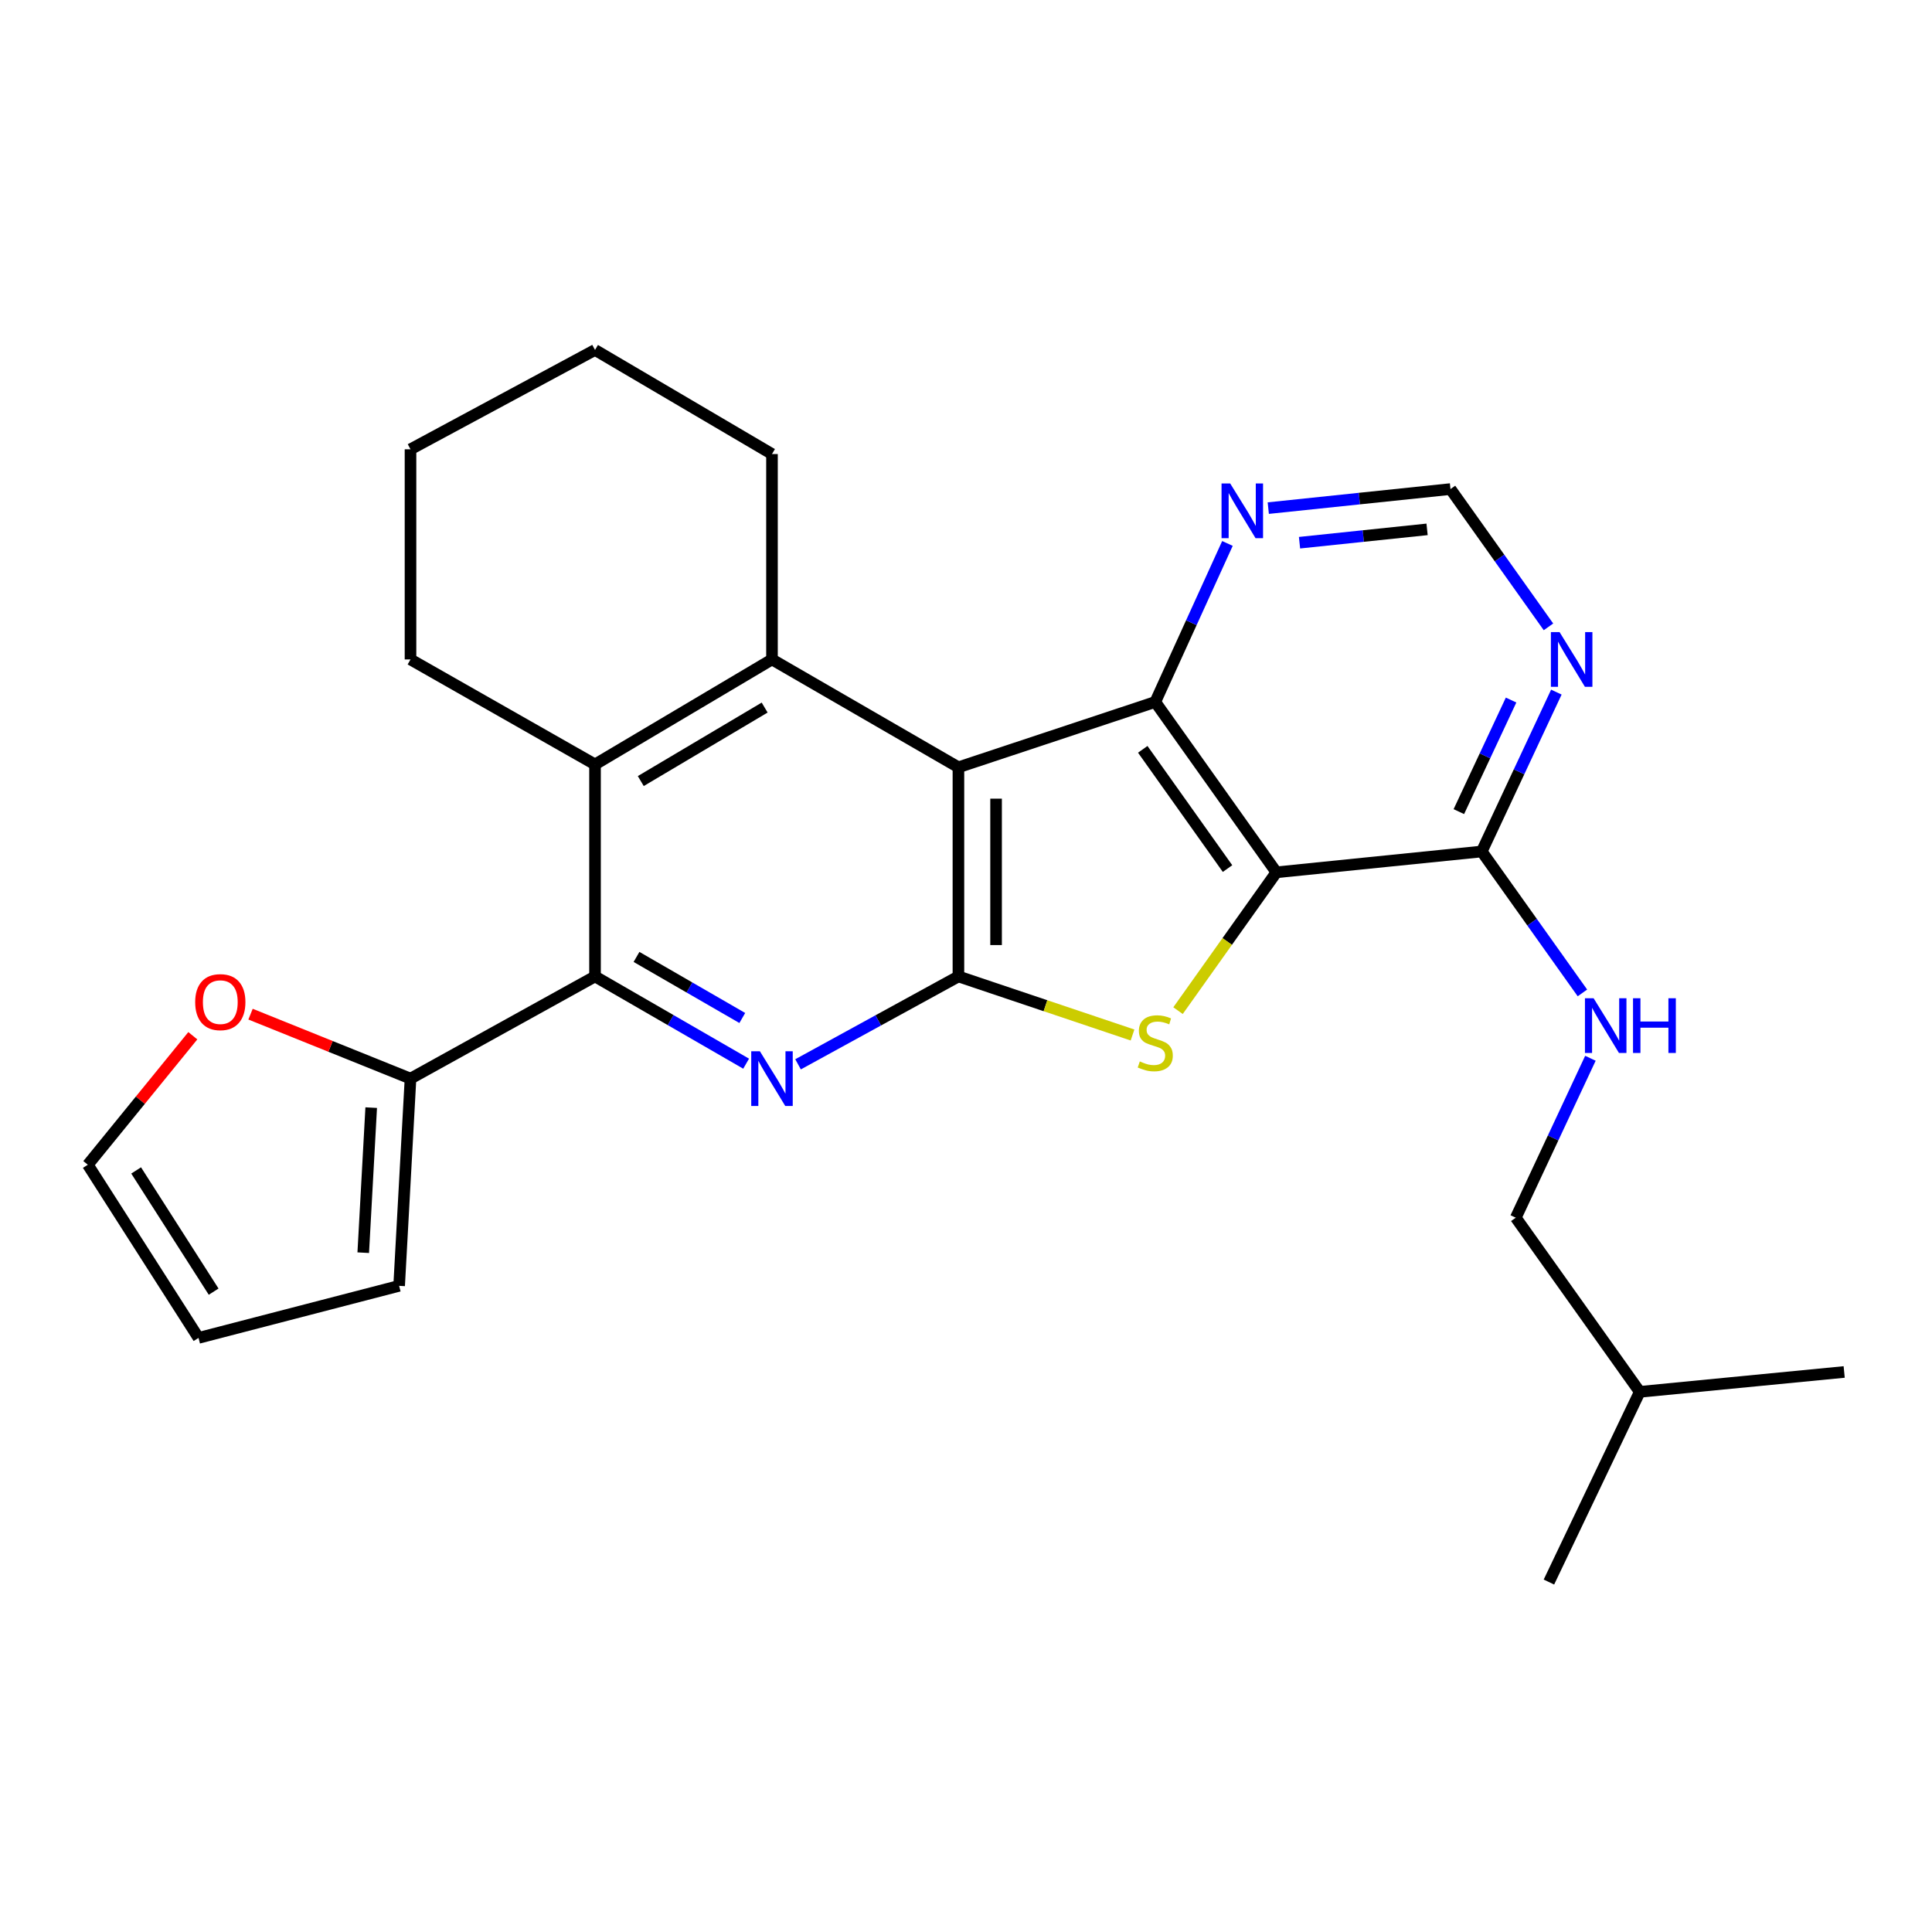 <?xml version='1.0' encoding='iso-8859-1'?>
<svg version='1.1' baseProfile='full'
              xmlns='http://www.w3.org/2000/svg'
                      xmlns:rdkit='http://www.rdkit.org/xml'
                      xmlns:xlink='http://www.w3.org/1999/xlink'
                  xml:space='preserve'
width='1000px' height='1000px' viewBox='0 0 1000 1000'>
<!-- END OF HEADER -->
<rect style='opacity:1.0;fill:#FFFFFF;stroke:none' width='1000' height='1000' x='0' y='0'> </rect>
<path class='bond-0' d='M 496.081,397.143 L 496.081,505.402' style='fill:none;fill-rule:evenodd;stroke:#000000;stroke-width:6px;stroke-linecap:butt;stroke-linejoin:miter;stroke-opacity:1' />
<path class='bond-0' d='M 515.568,413.382 L 515.568,489.163' style='fill:none;fill-rule:evenodd;stroke:#000000;stroke-width:6px;stroke-linecap:butt;stroke-linejoin:miter;stroke-opacity:1' />
<path class='bond-3' d='M 496.081,397.143 L 597.963,363.334' style='fill:none;fill-rule:evenodd;stroke:#000000;stroke-width:6px;stroke-linecap:butt;stroke-linejoin:miter;stroke-opacity:1' />
<path class='bond-5' d='M 496.081,397.143 L 399.579,341.325' style='fill:none;fill-rule:evenodd;stroke:#000000;stroke-width:6px;stroke-linecap:butt;stroke-linejoin:miter;stroke-opacity:1' />
<path class='bond-2' d='M 496.081,505.402 L 541.138,520.56' style='fill:none;fill-rule:evenodd;stroke:#000000;stroke-width:6px;stroke-linecap:butt;stroke-linejoin:miter;stroke-opacity:1' />
<path class='bond-2' d='M 541.138,520.56 L 586.196,535.718' style='fill:none;fill-rule:evenodd;stroke:#CCCC00;stroke-width:6px;stroke-linecap:butt;stroke-linejoin:miter;stroke-opacity:1' />
<path class='bond-4' d='M 496.081,505.402 L 454.576,528.148' style='fill:none;fill-rule:evenodd;stroke:#000000;stroke-width:6px;stroke-linecap:butt;stroke-linejoin:miter;stroke-opacity:1' />
<path class='bond-4' d='M 454.576,528.148 L 413.07,550.893' style='fill:none;fill-rule:evenodd;stroke:#0000FF;stroke-width:6px;stroke-linecap:butt;stroke-linejoin:miter;stroke-opacity:1' />
<path class='bond-1' d='M 660.656,451.511 L 597.963,363.334' style='fill:none;fill-rule:evenodd;stroke:#000000;stroke-width:6px;stroke-linecap:butt;stroke-linejoin:miter;stroke-opacity:1' />
<path class='bond-1' d='M 635.37,449.576 L 591.486,387.852' style='fill:none;fill-rule:evenodd;stroke:#000000;stroke-width:6px;stroke-linecap:butt;stroke-linejoin:miter;stroke-opacity:1' />
<path class='bond-8' d='M 660.656,451.511 L 766.955,440.728' style='fill:none;fill-rule:evenodd;stroke:#000000;stroke-width:6px;stroke-linecap:butt;stroke-linejoin:miter;stroke-opacity:1' />
<path class='bond-26' d='M 660.656,451.511 L 635.202,487.307' style='fill:none;fill-rule:evenodd;stroke:#000000;stroke-width:6px;stroke-linecap:butt;stroke-linejoin:miter;stroke-opacity:1' />
<path class='bond-26' d='M 635.202,487.307 L 609.748,523.104' style='fill:none;fill-rule:evenodd;stroke:#CCCC00;stroke-width:6px;stroke-linecap:butt;stroke-linejoin:miter;stroke-opacity:1' />
<path class='bond-11' d='M 597.963,363.334 L 616.644,322.31' style='fill:none;fill-rule:evenodd;stroke:#000000;stroke-width:6px;stroke-linecap:butt;stroke-linejoin:miter;stroke-opacity:1' />
<path class='bond-11' d='M 616.644,322.31 L 635.324,281.285' style='fill:none;fill-rule:evenodd;stroke:#0000FF;stroke-width:6px;stroke-linecap:butt;stroke-linejoin:miter;stroke-opacity:1' />
<path class='bond-27' d='M 386.195,550.559 L 347.088,527.981' style='fill:none;fill-rule:evenodd;stroke:#0000FF;stroke-width:6px;stroke-linecap:butt;stroke-linejoin:miter;stroke-opacity:1' />
<path class='bond-27' d='M 347.088,527.981 L 307.982,505.402' style='fill:none;fill-rule:evenodd;stroke:#000000;stroke-width:6px;stroke-linecap:butt;stroke-linejoin:miter;stroke-opacity:1' />
<path class='bond-27' d='M 384.206,526.91 L 356.832,511.105' style='fill:none;fill-rule:evenodd;stroke:#0000FF;stroke-width:6px;stroke-linecap:butt;stroke-linejoin:miter;stroke-opacity:1' />
<path class='bond-27' d='M 356.832,511.105 L 329.457,495.3' style='fill:none;fill-rule:evenodd;stroke:#000000;stroke-width:6px;stroke-linecap:butt;stroke-linejoin:miter;stroke-opacity:1' />
<path class='bond-7' d='M 399.579,341.325 L 307.982,395.671' style='fill:none;fill-rule:evenodd;stroke:#000000;stroke-width:6px;stroke-linecap:butt;stroke-linejoin:miter;stroke-opacity:1' />
<path class='bond-7' d='M 395.783,366.236 L 331.665,404.278' style='fill:none;fill-rule:evenodd;stroke:#000000;stroke-width:6px;stroke-linecap:butt;stroke-linejoin:miter;stroke-opacity:1' />
<path class='bond-19' d='M 399.579,341.325 L 399.579,235.015' style='fill:none;fill-rule:evenodd;stroke:#000000;stroke-width:6px;stroke-linecap:butt;stroke-linejoin:miter;stroke-opacity:1' />
<path class='bond-6' d='M 307.982,505.402 L 307.982,395.671' style='fill:none;fill-rule:evenodd;stroke:#000000;stroke-width:6px;stroke-linecap:butt;stroke-linejoin:miter;stroke-opacity:1' />
<path class='bond-9' d='M 307.982,505.402 L 212.476,558.286' style='fill:none;fill-rule:evenodd;stroke:#000000;stroke-width:6px;stroke-linecap:butt;stroke-linejoin:miter;stroke-opacity:1' />
<path class='bond-20' d='M 307.982,395.671 L 212.476,341.325' style='fill:none;fill-rule:evenodd;stroke:#000000;stroke-width:6px;stroke-linecap:butt;stroke-linejoin:miter;stroke-opacity:1' />
<path class='bond-12' d='M 766.955,440.728 L 793.008,477.328' style='fill:none;fill-rule:evenodd;stroke:#000000;stroke-width:6px;stroke-linecap:butt;stroke-linejoin:miter;stroke-opacity:1' />
<path class='bond-12' d='M 793.008,477.328 L 819.061,513.928' style='fill:none;fill-rule:evenodd;stroke:#0000FF;stroke-width:6px;stroke-linecap:butt;stroke-linejoin:miter;stroke-opacity:1' />
<path class='bond-29' d='M 766.955,440.728 L 786.263,399.479' style='fill:none;fill-rule:evenodd;stroke:#000000;stroke-width:6px;stroke-linecap:butt;stroke-linejoin:miter;stroke-opacity:1' />
<path class='bond-29' d='M 786.263,399.479 L 805.572,358.229' style='fill:none;fill-rule:evenodd;stroke:#0000FF;stroke-width:6px;stroke-linecap:butt;stroke-linejoin:miter;stroke-opacity:1' />
<path class='bond-29' d='M 755.099,420.092 L 768.615,391.218' style='fill:none;fill-rule:evenodd;stroke:#000000;stroke-width:6px;stroke-linecap:butt;stroke-linejoin:miter;stroke-opacity:1' />
<path class='bond-29' d='M 768.615,391.218 L 782.131,362.343' style='fill:none;fill-rule:evenodd;stroke:#0000FF;stroke-width:6px;stroke-linecap:butt;stroke-linejoin:miter;stroke-opacity:1' />
<path class='bond-13' d='M 212.476,558.286 L 171.078,541.607' style='fill:none;fill-rule:evenodd;stroke:#000000;stroke-width:6px;stroke-linecap:butt;stroke-linejoin:miter;stroke-opacity:1' />
<path class='bond-13' d='M 171.078,541.607 L 129.679,524.927' style='fill:none;fill-rule:evenodd;stroke:#FF0000;stroke-width:6px;stroke-linecap:butt;stroke-linejoin:miter;stroke-opacity:1' />
<path class='bond-15' d='M 212.476,558.286 L 206.587,665.549' style='fill:none;fill-rule:evenodd;stroke:#000000;stroke-width:6px;stroke-linecap:butt;stroke-linejoin:miter;stroke-opacity:1' />
<path class='bond-15' d='M 192.135,573.308 L 188.013,648.391' style='fill:none;fill-rule:evenodd;stroke:#000000;stroke-width:6px;stroke-linecap:butt;stroke-linejoin:miter;stroke-opacity:1' />
<path class='bond-10' d='M 801.491,324.46 L 776.131,288.799' style='fill:none;fill-rule:evenodd;stroke:#0000FF;stroke-width:6px;stroke-linecap:butt;stroke-linejoin:miter;stroke-opacity:1' />
<path class='bond-10' d='M 776.131,288.799 L 750.77,253.138' style='fill:none;fill-rule:evenodd;stroke:#000000;stroke-width:6px;stroke-linecap:butt;stroke-linejoin:miter;stroke-opacity:1' />
<path class='bond-14' d='M 656.458,263.001 L 703.614,258.069' style='fill:none;fill-rule:evenodd;stroke:#0000FF;stroke-width:6px;stroke-linecap:butt;stroke-linejoin:miter;stroke-opacity:1' />
<path class='bond-14' d='M 703.614,258.069 L 750.77,253.138' style='fill:none;fill-rule:evenodd;stroke:#000000;stroke-width:6px;stroke-linecap:butt;stroke-linejoin:miter;stroke-opacity:1' />
<path class='bond-14' d='M 672.632,280.902 L 705.641,277.45' style='fill:none;fill-rule:evenodd;stroke:#0000FF;stroke-width:6px;stroke-linecap:butt;stroke-linejoin:miter;stroke-opacity:1' />
<path class='bond-14' d='M 705.641,277.45 L 738.65,273.998' style='fill:none;fill-rule:evenodd;stroke:#000000;stroke-width:6px;stroke-linecap:butt;stroke-linejoin:miter;stroke-opacity:1' />
<path class='bond-18' d='M 823.196,547.758 L 803.882,589.018' style='fill:none;fill-rule:evenodd;stroke:#0000FF;stroke-width:6px;stroke-linecap:butt;stroke-linejoin:miter;stroke-opacity:1' />
<path class='bond-18' d='M 803.882,589.018 L 784.569,630.278' style='fill:none;fill-rule:evenodd;stroke:#000000;stroke-width:6px;stroke-linecap:butt;stroke-linejoin:miter;stroke-opacity:1' />
<path class='bond-16' d='M 99.802,536.096 L 72.628,569.482' style='fill:none;fill-rule:evenodd;stroke:#FF0000;stroke-width:6px;stroke-linecap:butt;stroke-linejoin:miter;stroke-opacity:1' />
<path class='bond-16' d='M 72.628,569.482 L 45.455,602.867' style='fill:none;fill-rule:evenodd;stroke:#000000;stroke-width:6px;stroke-linecap:butt;stroke-linejoin:miter;stroke-opacity:1' />
<path class='bond-17' d='M 206.587,665.549 L 102.756,692.495' style='fill:none;fill-rule:evenodd;stroke:#000000;stroke-width:6px;stroke-linecap:butt;stroke-linejoin:miter;stroke-opacity:1' />
<path class='bond-30' d='M 45.455,602.867 L 102.756,692.495' style='fill:none;fill-rule:evenodd;stroke:#000000;stroke-width:6px;stroke-linecap:butt;stroke-linejoin:miter;stroke-opacity:1' />
<path class='bond-30' d='M 70.468,605.815 L 110.579,668.554' style='fill:none;fill-rule:evenodd;stroke:#000000;stroke-width:6px;stroke-linecap:butt;stroke-linejoin:miter;stroke-opacity:1' />
<path class='bond-21' d='M 784.569,630.278 L 848.733,720.415' style='fill:none;fill-rule:evenodd;stroke:#000000;stroke-width:6px;stroke-linecap:butt;stroke-linejoin:miter;stroke-opacity:1' />
<path class='bond-22' d='M 399.579,235.015 L 307.982,181.135' style='fill:none;fill-rule:evenodd;stroke:#000000;stroke-width:6px;stroke-linecap:butt;stroke-linejoin:miter;stroke-opacity:1' />
<path class='bond-28' d='M 212.476,341.325 L 212.476,232.558' style='fill:none;fill-rule:evenodd;stroke:#000000;stroke-width:6px;stroke-linecap:butt;stroke-linejoin:miter;stroke-opacity:1' />
<path class='bond-24' d='M 848.733,720.415 L 954.545,710.13' style='fill:none;fill-rule:evenodd;stroke:#000000;stroke-width:6px;stroke-linecap:butt;stroke-linejoin:miter;stroke-opacity:1' />
<path class='bond-25' d='M 848.733,720.415 L 801.717,818.865' style='fill:none;fill-rule:evenodd;stroke:#000000;stroke-width:6px;stroke-linecap:butt;stroke-linejoin:miter;stroke-opacity:1' />
<path class='bond-23' d='M 307.982,181.135 L 212.476,232.558' style='fill:none;fill-rule:evenodd;stroke:#000000;stroke-width:6px;stroke-linecap:butt;stroke-linejoin:miter;stroke-opacity:1' />
<path  class='atom-3' d='M 589.963 549.397
Q 590.283 549.517, 591.603 550.077
Q 592.923 550.637, 594.363 550.997
Q 595.843 551.317, 597.283 551.317
Q 599.963 551.317, 601.523 550.037
Q 603.083 548.717, 603.083 546.437
Q 603.083 544.877, 602.283 543.917
Q 601.523 542.957, 600.323 542.437
Q 599.123 541.917, 597.123 541.317
Q 594.603 540.557, 593.083 539.837
Q 591.603 539.117, 590.523 537.597
Q 589.483 536.077, 589.483 533.517
Q 589.483 529.957, 591.883 527.757
Q 594.323 525.557, 599.123 525.557
Q 602.403 525.557, 606.123 527.117
L 605.203 530.197
Q 601.803 528.797, 599.243 528.797
Q 596.483 528.797, 594.963 529.957
Q 593.443 531.077, 593.483 533.037
Q 593.483 534.557, 594.243 535.477
Q 595.043 536.397, 596.163 536.917
Q 597.323 537.437, 599.243 538.037
Q 601.803 538.837, 603.323 539.637
Q 604.843 540.437, 605.923 542.077
Q 607.043 543.677, 607.043 546.437
Q 607.043 550.357, 604.403 552.477
Q 601.803 554.557, 597.443 554.557
Q 594.923 554.557, 593.003 553.997
Q 591.123 553.477, 588.883 552.557
L 589.963 549.397
' fill='#CCCC00'/>
<path  class='atom-5' d='M 393.319 544.126
L 402.599 559.126
Q 403.519 560.606, 404.999 563.286
Q 406.479 565.966, 406.559 566.126
L 406.559 544.126
L 410.319 544.126
L 410.319 572.446
L 406.439 572.446
L 396.479 556.046
Q 395.319 554.126, 394.079 551.926
Q 392.879 549.726, 392.519 549.046
L 392.519 572.446
L 388.839 572.446
L 388.839 544.126
L 393.319 544.126
' fill='#0000FF'/>
<path  class='atom-11' d='M 807.224 327.165
L 816.504 342.165
Q 817.424 343.645, 818.904 346.325
Q 820.384 349.005, 820.464 349.165
L 820.464 327.165
L 824.224 327.165
L 824.224 355.485
L 820.344 355.485
L 810.384 339.085
Q 809.224 337.165, 807.984 334.965
Q 806.784 332.765, 806.424 332.085
L 806.424 355.485
L 802.744 355.485
L 802.744 327.165
L 807.224 327.165
' fill='#0000FF'/>
<path  class='atom-12' d='M 636.75 250.248
L 646.03 265.248
Q 646.95 266.728, 648.43 269.408
Q 649.91 272.088, 649.99 272.248
L 649.99 250.248
L 653.75 250.248
L 653.75 278.568
L 649.87 278.568
L 639.91 262.168
Q 638.75 260.248, 637.51 258.048
Q 636.31 255.848, 635.95 255.168
L 635.95 278.568
L 632.27 278.568
L 632.27 250.248
L 636.75 250.248
' fill='#0000FF'/>
<path  class='atom-13' d='M 824.849 516.694
L 834.129 531.694
Q 835.049 533.174, 836.529 535.854
Q 838.009 538.534, 838.089 538.694
L 838.089 516.694
L 841.849 516.694
L 841.849 545.014
L 837.969 545.014
L 828.009 528.614
Q 826.849 526.694, 825.609 524.494
Q 824.409 522.294, 824.049 521.614
L 824.049 545.014
L 820.369 545.014
L 820.369 516.694
L 824.849 516.694
' fill='#0000FF'/>
<path  class='atom-13' d='M 845.249 516.694
L 849.089 516.694
L 849.089 528.734
L 863.569 528.734
L 863.569 516.694
L 867.409 516.694
L 867.409 545.014
L 863.569 545.014
L 863.569 531.934
L 849.089 531.934
L 849.089 545.014
L 845.249 545.014
L 845.249 516.694
' fill='#0000FF'/>
<path  class='atom-14' d='M 101.026 518.7
Q 101.026 511.9, 104.386 508.1
Q 107.746 504.3, 114.026 504.3
Q 120.306 504.3, 123.666 508.1
Q 127.026 511.9, 127.026 518.7
Q 127.026 525.58, 123.626 529.5
Q 120.226 533.38, 114.026 533.38
Q 107.786 533.38, 104.386 529.5
Q 101.026 525.62, 101.026 518.7
M 114.026 530.18
Q 118.346 530.18, 120.666 527.3
Q 123.026 524.38, 123.026 518.7
Q 123.026 513.14, 120.666 510.34
Q 118.346 507.5, 114.026 507.5
Q 109.706 507.5, 107.346 510.3
Q 105.026 513.1, 105.026 518.7
Q 105.026 524.42, 107.346 527.3
Q 109.706 530.18, 114.026 530.18
' fill='#FF0000'/>
</svg>
